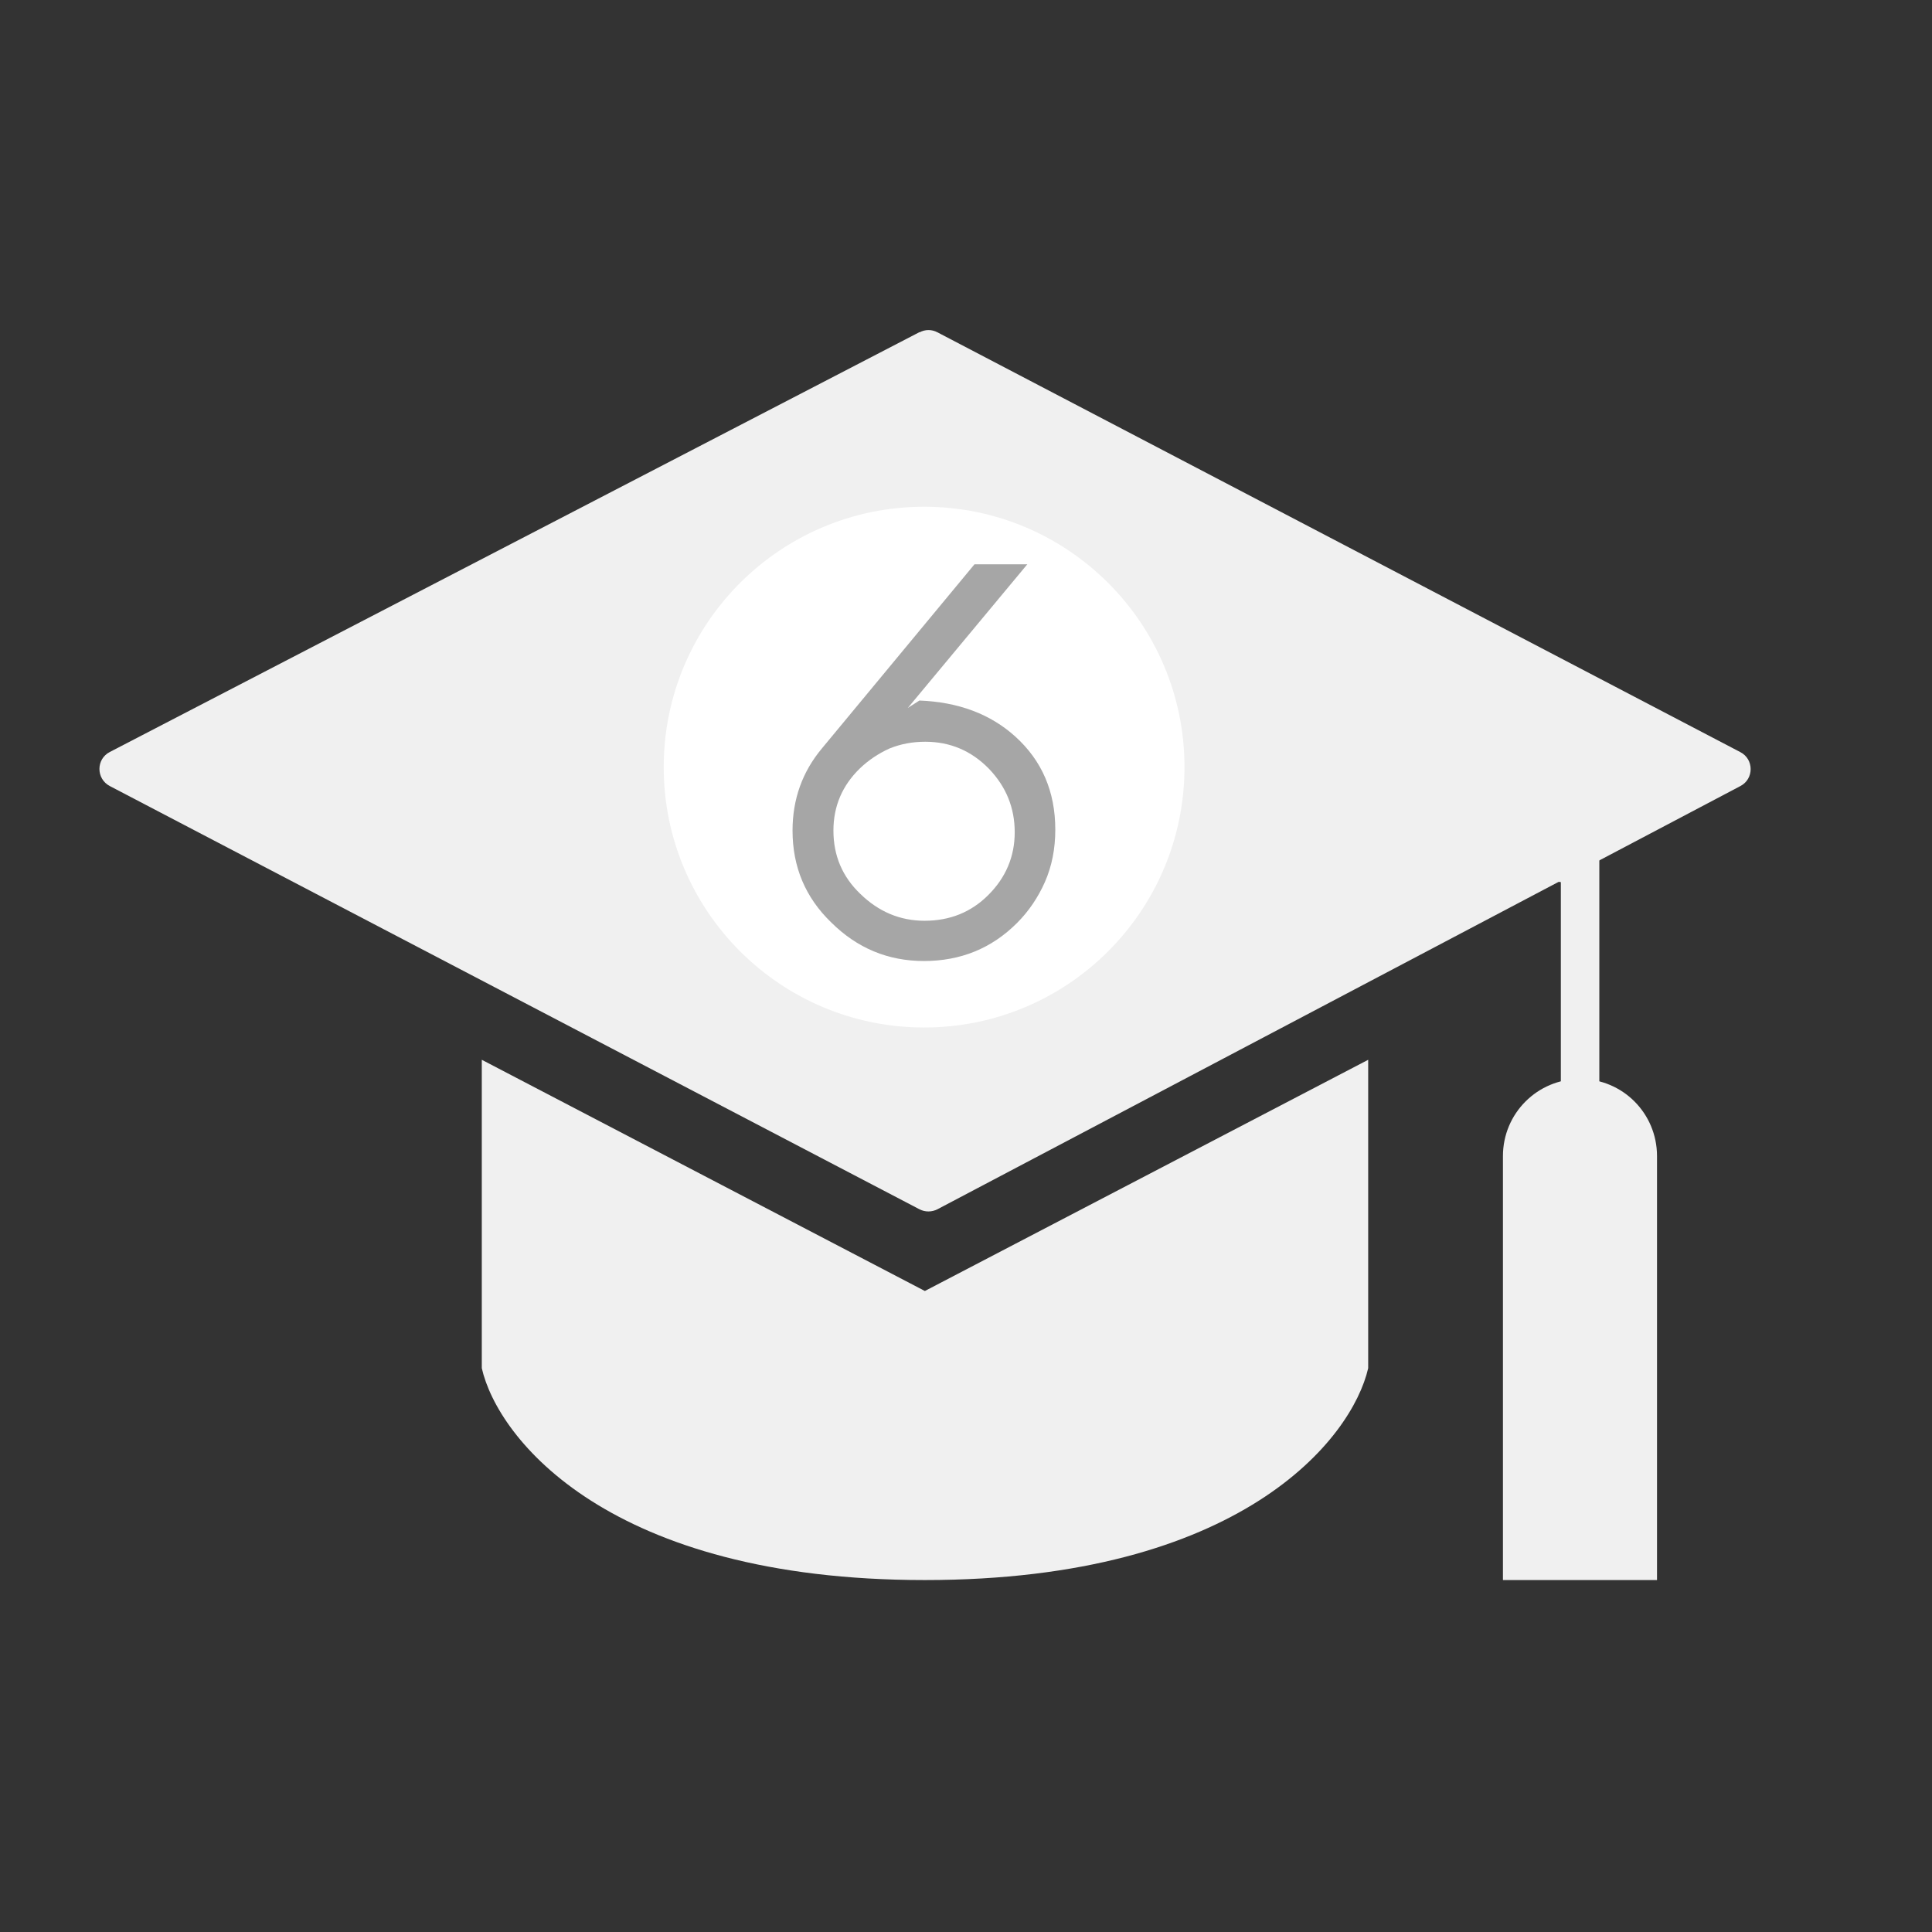 <svg xmlns="http://www.w3.org/2000/svg" xmlns:xlink="http://www.w3.org/1999/xlink" width="125" zoomAndPan="magnify" viewBox="0 0 93.75 93.75" height="125" preserveAspectRatio="xMidYMid meet" version="1.0"><rect x="0" y="0" width="93.75" height="93.75" fill="#333333" stroke="none"/><defs><g/><clipPath id="e6e557f9f5"><path d="M 32.207 24.59 L 57.477 24.59 L 57.477 49.859 L 32.207 49.859 Z M 32.207 24.59 " clip-rule="nonzero"/></clipPath><clipPath id="fe616865c4"><path d="M 44.844 24.59 C 37.863 24.59 32.207 30.246 32.207 37.223 C 32.207 44.203 37.863 49.859 44.844 49.859 C 51.82 49.859 57.477 44.203 57.477 37.223 C 57.477 30.246 51.82 24.59 44.844 24.59 Z M 44.844 24.59 " clip-rule="nonzero"/></clipPath></defs><path fill="#f0f0f0" d="M 23.379 66.391 L 23.379 51.426 L 44.879 62.645 L 66.391 51.426 L 66.391 66.391 C 65.609 69.816 60.215 76.672 44.879 76.672 C 29.543 76.672 24.156 69.809 23.379 66.391 Z M 23.379 66.391 " fill-opacity="1" fill-rule="nonzero"/><path fill="#f0f0f0" d="M 44.617 16.117 L 5.332 36.488 C 4.656 36.832 4.656 37.793 5.332 38.145 L 44.617 58.68 C 44.887 58.82 45.215 58.82 45.488 58.68 L 84.449 38.145 C 85.117 37.801 85.117 36.84 84.449 36.496 L 45.488 16.125 C 45.215 15.98 44.895 15.98 44.625 16.125 Z M 44.617 16.117 " fill-opacity="1" fill-rule="nonzero"/><path stroke-linecap="butt" transform="matrix(0.75, 0, 0, 0.75, 0, -0)" fill="none" stroke-linejoin="miter" d="M 58.59 49.86 C 59.829 50.032 88.189 54.011 102.231 55.991 L 102.231 71.678 " stroke="#f0f0f0" stroke-width="2.49" stroke-opacity="1" stroke-miterlimit="4.99"/><path fill="#f0f0f0" d="M 72.93 56.098 C 72.93 54.027 74.602 52.355 76.672 52.355 C 78.742 52.355 80.406 54.027 80.406 56.098 L 80.406 76.672 L 72.93 76.672 Z M 72.93 56.098 " fill-opacity="1" fill-rule="nonzero"/><g clip-path="url(#e6e557f9f5)"><g clip-path="url(#fe616865c4)"><path fill="#ffffff" d="M 32.207 24.59 L 57.477 24.59 L 57.477 49.859 L 32.207 49.859 Z M 32.207 24.59 " fill-opacity="1" fill-rule="nonzero"/></g></g><g fill="#a6a6a6" fill-opacity="1"><g transform="translate(37.708, 46.321)"><g><path d="M 7.188 -10.328 C 6.57 -10.328 5.992 -10.219 5.453 -10 C 4.922 -9.758 4.445 -9.441 4.031 -9.047 C 3.164 -8.211 2.734 -7.203 2.734 -6.016 C 2.734 -4.805 3.164 -3.785 4.031 -2.953 C 4.926 -2.078 5.969 -1.641 7.156 -1.641 C 8.383 -1.641 9.414 -2.055 10.25 -2.891 C 11.102 -3.742 11.531 -4.758 11.531 -5.938 C 11.531 -7.125 11.113 -8.148 10.281 -9.016 C 9.426 -9.891 8.395 -10.328 7.188 -10.328 Z M 13.5 -6.062 C 13.5 -5.133 13.332 -4.289 13 -3.531 C 12.664 -2.77 12.211 -2.102 11.641 -1.531 C 10.41 -0.301 8.906 0.312 7.125 0.312 C 5.383 0.312 3.883 -0.312 2.625 -1.562 C 1.375 -2.77 0.75 -4.254 0.75 -6.016 C 0.75 -7.535 1.223 -8.863 2.172 -10 L 9.578 -18.938 L 12.141 -18.938 L 6.344 -11.969 L 6.906 -12.328 C 8.801 -12.254 10.352 -11.672 11.562 -10.578 C 12.852 -9.41 13.5 -7.906 13.5 -6.062 Z M 13.5 -6.062 "/></g></g></g></svg>